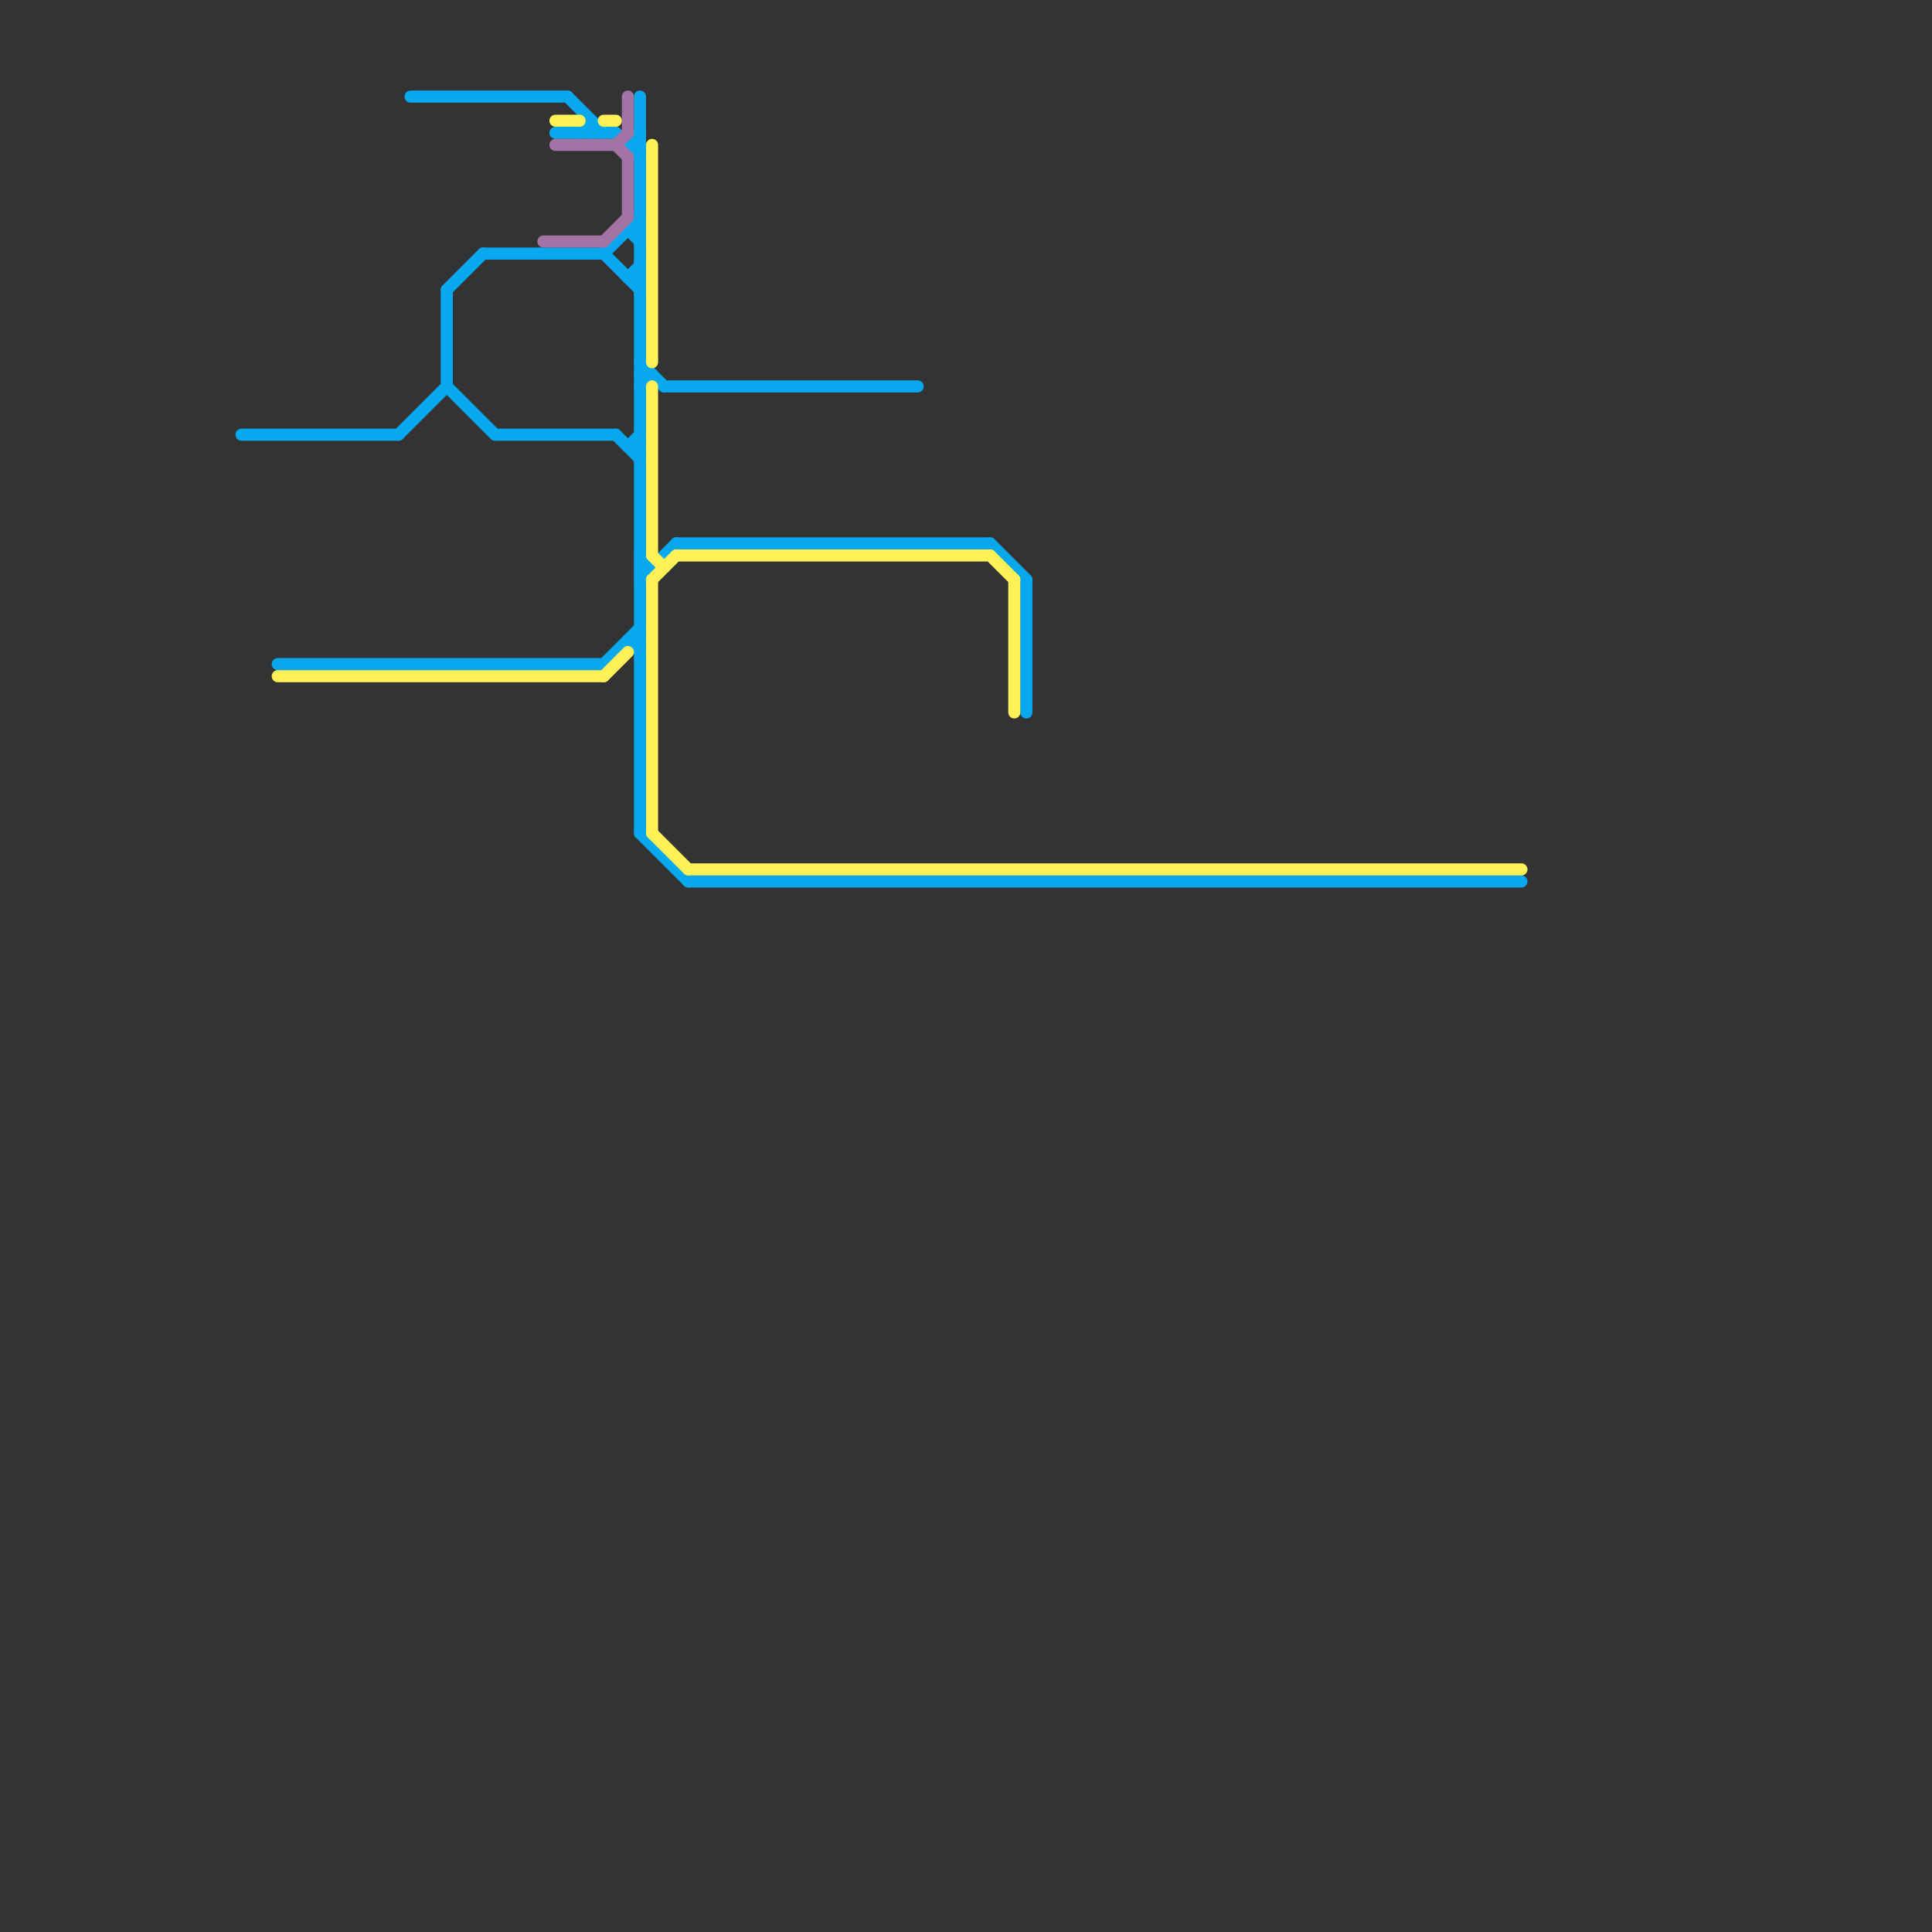
<svg version="1.1" xmlns="http://www.w3.org/2000/svg" viewBox="0 0 160 160">
<rect x="0" y="0" width="160" height="160" fill="#333333" stroke="none"/>
<style>text { font: 1px Helvetica; font-weight: 600; white-space: pre; dominant-baseline: central; } line { stroke-width: 1; fill: none; stroke-linecap: round; stroke-linejoin: round; } .c0 { stroke: #07a8ed } .c1 { stroke: #a273a5 } .c2 { stroke: #fff157 } .w1 { stroke-width: 1; }</style><defs><g id="cmd-07a8ed"><circle r="0.5" fill="#07a8ed"/><circle r="0.25" fill="#fff"/></g><g id="cmd-fff157"><circle r="0.5" fill="#fff157"/><circle r="0.25" fill="#fff"/></g><g id="cmd-a273a5"><circle r="0.5" fill="#a273a5"/><circle r="0.25" fill="#fff"/></g><g id="csm-07a8ed"><circle r="0.4" fill="#07a8ed"/><circle r="0.2" fill="#fff"/></g><g id="csm-fff157"><circle r="0.4" fill="#fff157"/><circle r="0.2" fill="#fff"/></g></defs><line class="c0 " x1="53" y1="46" x2="54" y2="47"/><line class="c0 " x1="52" y1="19" x2="53" y2="19"/><line class="c0 " x1="37" y1="24" x2="37" y2="32"/><line class="c0 " x1="52" y1="12" x2="53" y2="11"/><line class="c0 " x1="52" y1="37" x2="53" y2="36"/><line class="c0 " x1="37" y1="32" x2="41" y2="36"/><line class="c0 " x1="20" y1="36" x2="33" y2="36"/><line class="c0 " x1="55" y1="32" x2="76" y2="32"/><line class="c0 " x1="53" y1="69" x2="57" y2="73"/><line class="c0 " x1="53" y1="8" x2="53" y2="69"/><line class="c0 " x1="57" y1="73" x2="126" y2="73"/><line class="c0 " x1="49" y1="10" x2="49" y2="11"/><line class="c0 " x1="37" y1="24" x2="40" y2="21"/><line class="c0 " x1="50" y1="55" x2="53" y2="52"/><line class="c0 " x1="46" y1="11" x2="51" y2="11"/><line class="c0 " x1="53" y1="31" x2="54" y2="31"/><line class="c0 " x1="53" y1="48" x2="56" y2="45"/><line class="c0 " x1="33" y1="36" x2="37" y2="32"/><line class="c0 " x1="82" y1="45" x2="85" y2="48"/><line class="c0 " x1="47" y1="8" x2="50" y2="11"/><line class="c0 " x1="52" y1="53" x2="53" y2="54"/><line class="c0 " x1="52" y1="23" x2="53" y2="23"/><line class="c0 " x1="53" y1="32" x2="54" y2="31"/><line class="c0 " x1="85" y1="48" x2="85" y2="59"/><line class="c0 " x1="53" y1="30" x2="55" y2="32"/><line class="c0 " x1="41" y1="36" x2="51" y2="36"/><line class="c0 " x1="52" y1="19" x2="53" y2="20"/><line class="c0 " x1="34" y1="8" x2="47" y2="8"/><line class="c0 " x1="53" y1="47" x2="54" y2="47"/><line class="c0 " x1="23" y1="55" x2="50" y2="55"/><line class="c0 " x1="52" y1="12" x2="53" y2="12"/><line class="c0 " x1="52" y1="37" x2="53" y2="37"/><line class="c0 " x1="51" y1="11" x2="53" y2="13"/><line class="c0 " x1="56" y1="45" x2="82" y2="45"/><line class="c0 " x1="52" y1="53" x2="53" y2="53"/><line class="c0 " x1="48" y1="11" x2="49" y2="10"/><line class="c0 " x1="52" y1="23" x2="53" y2="22"/><line class="c0 " x1="40" y1="21" x2="50" y2="21"/><line class="c0 " x1="50" y1="21" x2="53" y2="18"/><line class="c0 " x1="50" y1="21" x2="53" y2="24"/><line class="c0 " x1="51" y1="36" x2="53" y2="38"/><line class="c1 " x1="52" y1="8" x2="52" y2="11"/><line class="c1 " x1="52" y1="13" x2="52" y2="18"/><line class="c1 " x1="51" y1="12" x2="52" y2="11"/><line class="c1 " x1="50" y1="20" x2="52" y2="18"/><line class="c1 " x1="46" y1="12" x2="51" y2="12"/><line class="c1 " x1="51" y1="12" x2="52" y2="13"/><line class="c1 " x1="45" y1="20" x2="50" y2="20"/><line class="c2 " x1="23" y1="56" x2="50" y2="56"/><line class="c2 " x1="82" y1="46" x2="84" y2="48"/><line class="c2 " x1="54" y1="12" x2="54" y2="30"/><line class="c2 " x1="54" y1="69" x2="57" y2="72"/><line class="c2 " x1="54" y1="32" x2="54" y2="46"/><line class="c2 " x1="54" y1="48" x2="56" y2="46"/><line class="c2 " x1="50" y1="10" x2="51" y2="10"/><line class="c2 " x1="57" y1="72" x2="126" y2="72"/><line class="c2 " x1="56" y1="46" x2="82" y2="46"/><line class="c2 " x1="54" y1="48" x2="54" y2="69"/><line class="c2 " x1="84" y1="48" x2="84" y2="59"/><line class="c2 " x1="46" y1="10" x2="48" y2="10"/><line class="c2 " x1="50" y1="56" x2="52" y2="54"/><line class="c2 " x1="54" y1="46" x2="55" y2="47"/>
</svg>
